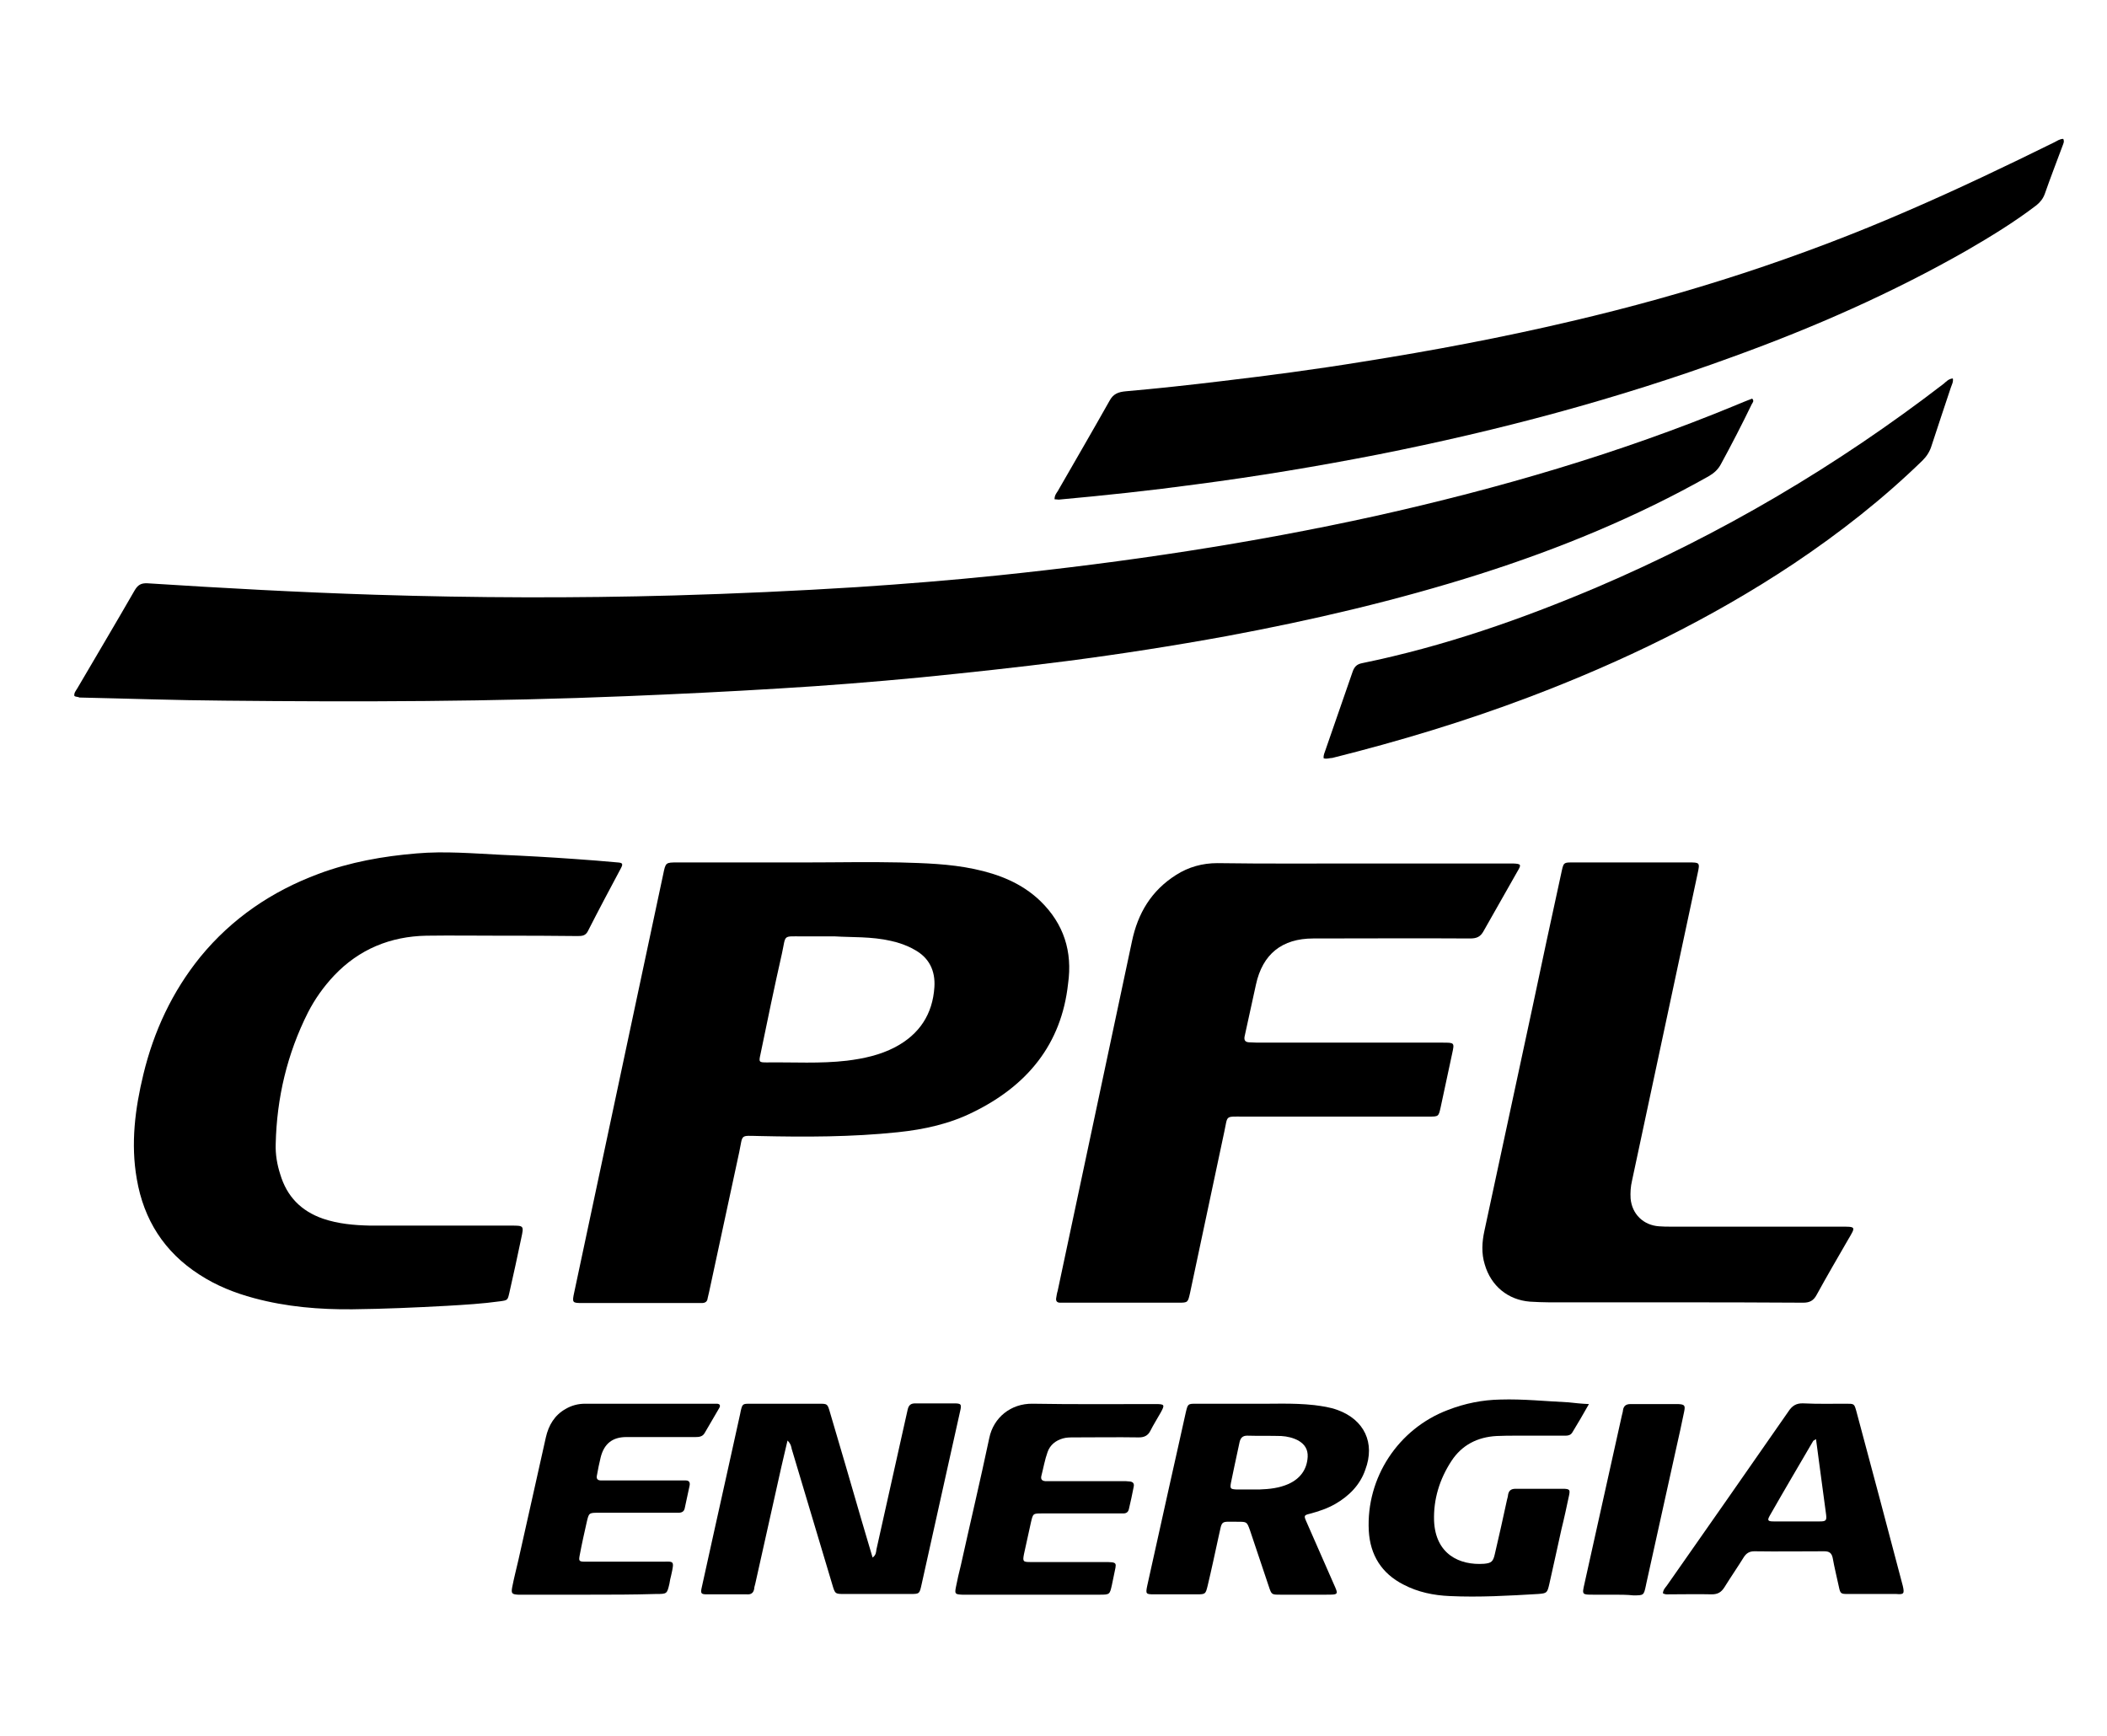 <svg xmlns="http://www.w3.org/2000/svg" xmlns:xlink="http://www.w3.org/1999/xlink" id="Camada_1" x="0px" y="0px" viewBox="0 0 606.8 500" style="enable-background:new 0 0 606.8 500;" xml:space="preserve"> <g> <path d="M21.4,200.4c-0.1-0.9,0.5-1.5,0.9-2.2c5.5-9.4,11.1-18.8,16.5-28.2c0.9-1.5,1.8-2.1,3.7-2c21.8,1.4,43.7,2.6,65.6,3.3 c28.7,0.9,57.4,1,86.1,0.2c17.5-0.5,35.1-1.3,52.6-2.4c13.7-0.9,27.3-2,40.9-3.4c36.5-3.8,72.7-9.2,108.5-17.1 c35.4-7.9,70.1-18,103.7-31.9c1.6-0.7,3.2-1.3,4.7-1.9c0.7,0.7,0.1,1.2-0.1,1.6c-2.8,5.8-5.8,11.6-8.9,17.3 c-0.8,1.5-1.9,2.5-3.4,3.4c-20.9,11.8-43,20.9-65.9,28.2c-23.9,7.6-48.3,13.3-73,17.9c-15.3,2.8-30.7,5.2-46.1,7.2 c-14,1.8-28,3.3-42,4.7c-13.6,1.3-27.3,2.4-40.9,3.2c-14.6,0.9-29.1,1.6-43.7,2.2c-38.6,1.6-77.2,1.7-115.9,1.3 c-13.9-0.1-27.9-0.6-41.8-0.9C22.3,200.6,21.8,200.8,21.4,200.4z"></path> <path d="M144,269.5c-7.1,0-14.1-0.1-21.2,0c-10.4,0.2-19.4,3.9-26.6,11.5c-3,3.2-5.5,6.7-7.5,10.6c-6,11.9-9,24.6-9.3,37.9 c-0.1,3,0.4,5.9,1.3,8.7c1.9,6.4,6,10.6,12.3,12.8c4.4,1.5,9,1.9,13.6,2c13.5,0,27.1,0,40.6,0c3.7,0,3.7,0,2.9,3.7 c-1.1,5.2-2.2,10.4-3.4,15.6c-0.5,2.2-0.5,2.2-2.7,2.5c-5,0.7-10.1,1-15.2,1.3c-9.1,0.5-18.2,0.9-27.3,1c-9.5,0.1-19-0.7-28.3-3.2 c-5.6-1.5-10.9-3.6-15.8-6.8c-10.1-6.5-16-15.8-18-27.5c-1.8-10.2-0.5-20.3,1.9-30.2c3-12.4,8.3-23.8,16.4-33.8 c9.1-11.1,20.6-18.9,34-23.9c9.1-3.4,18.6-5.1,28.3-5.9c8.1-0.7,16.2,0,24.3,0.4c7,0.3,14.1,0.7,21.1,1.2c4.2,0.3,8.3,0.6,12.5,1 c1.4,0.1,1.6,0.4,0.9,1.7c-3.2,6-6.4,12-9.5,18.1c-0.7,1.4-1.8,1.4-3.1,1.4C158.9,269.5,151.4,269.5,144,269.5 C144,269.5,144,269.5,144,269.5z"></path> <path d="M392.2,248.7c13.9,0,27.9,0,41.8,0c0.6,0,1.1,0,1.7,0c2.4,0.1,2.5,0.3,1.3,2.3c-3.2,5.7-6.5,11.4-9.7,17.1 c-0.9,1.7-2,2.2-3.9,2.2c-15.1-0.1-30.2,0-45.2,0c-9,0-14.6,4.5-16.5,13.3c-1,4.6-2,9.1-3,13.7c-0.1,0.5-0.2,1-0.3,1.4 c-0.1,0.9,0.2,1.4,1.2,1.5c0.8,0,1.6,0.1,2.5,0.1c17.8,0,35.6,0,53.4,0c3.4,0,3.4,0,2.7,3.2c-1.1,5.1-2.2,10.3-3.3,15.4 c-0.6,2.7-0.6,2.7-3.4,2.7c-17.9,0-35.7,0-53.6,0c-5.1,0-4.3-0.4-5.3,4.3c-3.3,15.5-6.6,31.1-9.9,46.6c-0.6,2.6-0.6,2.7-3.2,2.7 c-11,0-22,0-33,0c-0.4,0-0.8,0-1.2,0c-1,0-1.3-0.6-1.1-1.5c0.1-0.6,0.2-1.3,0.4-1.9c7.1-33.6,14.3-67.1,21.4-100.7 c1.7-8.1,5.6-14.6,12.7-19.1c3.6-2.3,7.6-3.4,11.9-3.4C364.3,248.8,378.3,248.7,392.2,248.7z"></path> <path d="M303.7,143.8c0-1.1,0.5-1.7,0.9-2.3c5-8.7,10-17.3,14.9-26c1.1-2.1,2.6-2.6,4.7-2.8c9.1-0.8,18.3-1.8,27.4-2.9 c13.6-1.6,27.2-3.4,40.7-5.6c20.2-3.2,40.4-7,60.3-11.7c33.4-7.8,65.9-18.3,97.3-32c14.1-6.1,27.9-12.7,41.7-19.5 c0.8-0.4,1.6-1,2.6-1c0.4,0.8,0,1.4-0.2,2c-1.7,4.6-3.5,9.2-5.1,13.8c-0.5,1.4-1.3,2.4-2.4,3.3c-6.4,4.9-13.3,9.1-20.2,13.1 c-21.4,12.2-43.9,22.1-67.1,30.5c-33.3,12.2-67.5,21.3-102.3,28.2c-17.4,3.4-34.8,6.3-52.4,8.6c-13.2,1.8-26.4,3.2-39.6,4.4 C304.5,143.9,304.2,143.8,303.7,143.8z"></path> <path d="M480.4,375.1c-11.4,0-22.8,0-34.2,0c-1.9,0-3.8-0.1-5.6-0.2c-6.3-0.5-11.2-4.5-13-10.7c-1-3.2-0.8-6.5-0.1-9.7 c4.6-21.4,9.2-42.8,13.8-64.2c2.7-12.7,5.4-25.5,8.2-38.2c0.9-4,0.4-3.7,4.6-3.7c10.7,0,21.5,0,32.2,0c3.2,0,3.3,0,2.6,3.2 c-6.3,29.5-12.6,59-18.9,88.5c-0.4,1.7-0.5,3.4-0.4,5.1c0.4,4.5,3.7,7.7,8.2,8c1.1,0.1,2.3,0.1,3.4,0.1c16.2,0,32.5,0,48.7,0 c4.7,0,4.6-0.1,2.3,3.8c-3,5.2-6.1,10.5-9,15.8c-0.9,1.7-2,2.3-3.9,2.3C506.3,375.1,493.3,375.1,480.4,375.1z"></path> <path d="M381.2,218.4c-0.1-1,0.3-1.6,0.5-2.3c2.6-7.5,5.2-15,7.8-22.5c0.5-1.5,1.2-2.3,2.8-2.6c23.4-4.8,45.8-12.6,67.7-21.9 c35.8-15.3,69-34.9,99.8-58.6c0.7-0.6,1.4-1.4,2.6-1.5c0.2,1-0.3,1.8-0.6,2.7c-1.8,5.5-3.7,11-5.5,16.6c-0.5,1.7-1.4,3.1-2.6,4.3 c-11.4,11.1-23.9,20.9-37.2,29.8c-23.9,15.9-49.5,28.3-76.2,38.4c-18.5,7-37.4,12.7-56.6,17.5C382.9,218.3,382.1,218.7,381.2,218.4 z"></path> <path d="M226.8,414.9c-0.7,2.8-1.2,5.3-1.8,7.7c-2.5,11.2-5,22.4-7.5,33.6c-0.1,0.5-0.3,0.9-0.3,1.4c-0.2,1.2-0.9,1.7-2.1,1.6 c-3.9,0-7.7,0-11.6,0c-1.6,0-1.8-0.3-1.4-2c1.2-5.4,2.4-10.9,3.6-16.3c2.5-11.1,4.9-22.2,7.4-33.4c0.1-0.3,0.1-0.6,0.2-1 c0.5-2.2,0.6-2.2,2.8-2.2c3.9,0,7.7,0,11.6,0c2.7,0,5.4,0,8.1,0c2.5,0,2.5,0,3.2,2.4c3.1,10.4,6.1,20.8,9.1,31.1 c1,3.5,2.1,7,3.2,10.8c1-0.7,1-1.6,1.1-2.3c2.5-11.2,5-22.4,7.5-33.6c0.5-2.2,1-4.5,1.5-6.7c0.3-1.3,0.9-1.8,2.2-1.8 c3.7,0,7.4,0,11.1,0c2.1,0,2.3,0.2,1.8,2.3c-1.3,5.8-2.6,11.7-3.9,17.5c-2.4,10.8-4.8,21.6-7.2,32.4c-0.6,2.7-0.6,2.7-3.4,2.7 c-6.2,0-12.5,0-18.7,0c-2.8,0-2.8,0-3.6-2.7c-3.9-13-7.8-26.1-11.7-39.1C227.9,416.8,227.8,415.9,226.8,414.9z"></path> <path d="M457.6,404.4c-1.7,3-3.2,5.6-4.8,8.2c-0.6,1-1.7,0.9-2.6,0.9c-4.4,0-8.9,0-13.3,0c-2,0-3.9,0-5.9,0.1 c-5.5,0.3-10,2.6-13,7.2c-3.4,5.2-5.2,11-5,17.2c0.4,9.7,7.4,12.9,14.4,12.4c2.1-0.2,2.6-0.6,3.1-2.8c1.2-5.2,2.4-10.4,3.5-15.6 c0.1-0.5,0.3-1,0.3-1.4c0.2-1.3,0.9-1.8,2.2-1.8c3.3,0,6.6,0,9.8,0c1.4,0,2.8,0,4.2,0c1.5,0.1,1.7,0.3,1.4,1.8 c-0.7,3.3-1.4,6.6-2.2,9.8c-1.2,5.3-2.3,10.6-3.5,15.8c-0.6,2.6-0.7,2.7-3.2,2.9c-8.5,0.5-17,1-25.5,0.6c-4.6-0.2-9.1-1.1-13.3-3.3 c-6.3-3.2-9.6-8.5-10-15.5c-0.8-15.3,8.5-29.4,22.8-34.8c4.9-1.9,9.9-2.9,15.1-3c6.6-0.2,13.1,0.5,19.6,0.8 C453.6,404.1,455.3,404.3,457.6,404.4z"></path> <path d="M169.6,459.3c-6.2,0-12.5,0-18.7,0c-0.6,0-1.1,0-1.7,0c-1.8-0.1-2-0.4-1.7-2.1c0.5-2.6,1.2-5.3,1.8-7.9 c2.6-11.7,5.3-23.5,7.9-35.3c0.8-3.5,2.5-6.4,5.7-8.2c1.7-1,3.6-1.5,5.6-1.5c12.3,0,24.6,0,36.9,0c0.3,0,0.7,0,1,0 c0.9,0,1.2,0.5,0.7,1.3c-1.4,2.4-2.8,4.8-4.2,7.2c-0.6,1-1.6,1.1-2.6,1.1c-2.5,0-5.1,0-7.6,0c-4.1,0-8.2,0-12.3,0 c-4,0-6.4,1.9-7.4,5.8c-0.4,1.7-0.8,3.5-1.1,5.3c-0.2,0.9,0.2,1.4,1.2,1.4c0.7,0,1.3,0,2,0c6.8,0,13.6,0,20.4,0c0.7,0,1.3,0,2,0 c0.9,0,1.3,0.5,1.1,1.5c-0.5,2.2-0.9,4.3-1.4,6.5c-0.2,1-0.9,1.3-1.8,1.3c-1.6,0-3.1,0-4.7,0c-6.1,0-12.3,0-18.4,0 c-2.7,0-2.7,0.1-3.3,2.6c-0.7,3.1-1.4,6.2-2,9.4c-0.4,2-0.3,2.1,1.8,2.1c7.1,0,14.3,0,21.4,0c3.9,0,4.1-0.6,3.1,3.9 c-0.2,0.8-0.4,1.6-0.5,2.4c-0.7,3-0.7,3-3.9,3C182.3,459.3,176,459.3,169.6,459.3z"></path> <path d="M297.2,459.3c-6.1,0-12.3,0-18.4,0c-0.6,0-1.1,0-1.7,0c-2-0.1-2.2-0.2-1.8-2.2c0.4-2.1,0.9-4.2,1.4-6.2 c2.7-12.2,5.6-24.4,8.2-36.7c1.2-5.9,6.2-10,12.5-9.9c11.6,0.2,23.1,0.1,34.7,0.1c0.2,0,0.5,0,0.7,0c2.6,0,2.7,0.2,1.5,2.4 c-1,1.8-2.1,3.5-3,5.3c-0.7,1.4-1.8,1.9-3.3,1.9c-6.2-0.1-12.5,0-18.7,0c-1.1,0-2.2,0-3.2,0.3c-2.1,0.6-3.7,1.9-4.4,3.9 c-0.8,2.2-1.2,4.6-1.8,6.9c-0.2,0.9,0.1,1.4,1.1,1.5c0.7,0,1.3,0,2,0c6.7,0,13.4,0,20.2,0c0.7,0,1.5,0,2.2,0.1 c0.9,0.1,1.3,0.6,1.1,1.5c-0.4,2.2-0.9,4.3-1.4,6.5c-0.2,0.8-0.7,1.2-1.6,1.2c-0.7,0-1.3,0-2,0c-7.1,0-14.3,0-21.4,0 c-2.6,0-2.6,0-3.2,2.6c-0.7,3-1.3,6.1-2,9.1c-0.4,2.1-0.3,2.3,1.8,2.3c7,0,14.1,0,21.1,0c4.4,0,3.7,0.1,3,3.8 c-0.2,1-0.4,1.9-0.6,2.9c-0.6,2.6-0.6,2.7-3.4,2.7c-3.9,0-7.7,0-11.6,0C302.5,459.3,299.9,459.3,297.2,459.3z"></path> <path d="M464.6,459.3c-1.9,0-3.8,0-5.7,0c-3.3,0-3.3,0-2.6-3.1c1.7-7.5,3.3-15,5-22.5c1.9-8.7,3.9-17.4,5.8-26.1 c0.1-0.5,0.3-1,0.3-1.4c0.2-1.3,0.9-1.8,2.2-1.8c2.9,0,5.9,0,8.8,0c1.6,0,3.3,0,4.9,0c1.9,0.1,2.1,0.4,1.7,2.3 c-0.7,3.5-1.5,7-2.3,10.6c-2.9,13-5.7,25.9-8.6,38.9c0,0.2-0.1,0.3-0.1,0.5c-0.6,2.8-0.6,2.8-3.6,2.8 C468.5,459.3,466.5,459.3,464.6,459.3z"></path> <g> <path d="M299.6,259.5c-5.3-5.1-11.9-7.7-19-9.2c-7.1-1.5-14.3-1.7-21.5-1.9c-9-0.2-18,0-27.1,0c0,0,0,0,0,0c-12.3,0-24.6,0-36.9,0 c-3.4,0-3.4,0-4.1,3.4c-2.7,12.8-5.5,25.7-8.2,38.5c-5.8,27.3-11.6,54.5-17.4,81.8c-0.7,3.2-0.6,3.2,2.5,3.2c10.9,0,21.8,0,32.7,0 c0.5,0,1,0,1.5,0c1,0,1.6-0.4,1.7-1.4c0.1-0.6,0.3-1.1,0.4-1.7c2.9-13.5,5.8-26.9,8.7-40.4c1.1-5.2,0.1-4.7,5.7-4.6 c13.4,0.3,26.7,0.3,40-1.1c7.6-0.8,14.9-2.4,21.7-5.8c15.5-7.6,25.4-19.5,27.3-37C308.9,274.1,306.4,266.1,299.6,259.5z M269.1,284.3c-0.5,7.8-4.3,13.6-11.3,17.3c-4.4,2.3-9.1,3.3-13.9,3.9c-7.7,0.9-15.4,0.4-23.1,0.5c-2.2,0-2.3-0.1-1.8-2.3 c2-9.7,4-19.4,6.2-29.1c1.2-5.5,0.1-4.9,6-4.9c2.8,0,5.6,0,9.3,0c4.7,0.3,10.5,0,16.1,1.3c2.3,0.5,4.6,1.3,6.7,2.5 C267.6,275.8,269.4,279.6,269.1,284.3z"></path> </g> <g> <path d="M385.2,406.1c-2.2-0.8-4.4-1.1-6.7-1.4c-6.3-0.7-12.6-0.3-17.9-0.4c-6,0-11,0-16,0c-2.5,0-2.5,0-3.1,2.5 c-1.5,6.9-3.1,13.8-4.6,20.6c-2.2,9.8-4.3,19.5-6.5,29.3c-0.5,2.4-0.4,2.5,2,2.5c4.1,0,8.2,0,12.3,0c2.5,0,2.5-0.1,3.1-2.5 c1.1-4.6,2.1-9.3,3.1-13.9c1.2-5.1,0.3-4.5,5.6-4.5c2.6,0,2.6,0,3.5,2.5c1.8,5.4,3.6,10.7,5.4,16.1c0.8,2.4,0.8,2.4,3.3,2.4 c4.4,0,8.9,0,13.3,0c3.5,0,3.5,0,2.1-3.1c-2.6-6-5.3-12-7.9-18c-0.7-1.6-0.7-1.8,1-2.2c2.6-0.7,5-1.5,7.3-2.8 c4-2.3,7.2-5.5,8.7-9.9C396.1,415.6,392.9,408.9,385.2,406.1z M376.6,419.6c-0.2,3.7-2.2,6.3-5.5,7.8c-2.7,1.2-5.5,1.5-8.4,1.6 c-0.7,0-1.5,0-2.2,0c0,0,0,0,0,0c-1.5,0-3,0-4.4,0c-1.7-0.1-1.9-0.2-1.6-1.9c0.3-1.6,0.7-3.2,1-4.8c0.5-2.3,1-4.6,1.5-7 c0.3-1.2,0.9-1.8,2.2-1.8c3.3,0.1,6.6,0,9.8,0.1c1.7,0.1,3.4,0.5,4.9,1.3C375.8,416,376.7,417.5,376.6,419.6z"></path> </g> <g> <path d="M548,456.8c-4.4-16.8-8.9-33.6-13.4-50.4c-0.6-2.1-0.6-2.1-2.9-2.1c-4.1,0-8.2,0.1-12.3-0.1c-2.1-0.1-3.3,0.7-4.4,2.4 c-11.6,16.7-23.2,33.3-34.9,50c-0.5,0.7-1.1,1.2-1.2,2.3c0.7,0.4,1.2,0.3,1.8,0.3c4.1,0,8.2-0.1,12.3,0c1.7,0,2.7-0.6,3.6-2 c1.8-2.9,3.8-5.8,5.6-8.7c0.7-1.1,1.6-1.7,3-1.7c6.7,0.1,13.4,0,20.2,0c1.4,0,2.1,0.5,2.4,1.9c0.5,2.8,1.2,5.6,1.8,8.4 c0.4,1.9,0.6,2,2.5,2c4.7,0,9.3,0,14,0C548.3,459.3,548.5,459,548,456.8z M524.1,438.2c-4.4,0-8.9,0-13.3,0 c-1.7,0-1.9-0.3-1.1-1.7c4.1-7.2,8.3-14.3,12.5-21.5c0.1-0.1,0.3-0.2,0.8-0.5c0.3,2.4,0.6,4.6,0.9,6.8c0.7,5,1.3,9.9,2,14.9 C526.1,437.9,525.9,438.2,524.1,438.2z"></path> </g> </g> </svg>